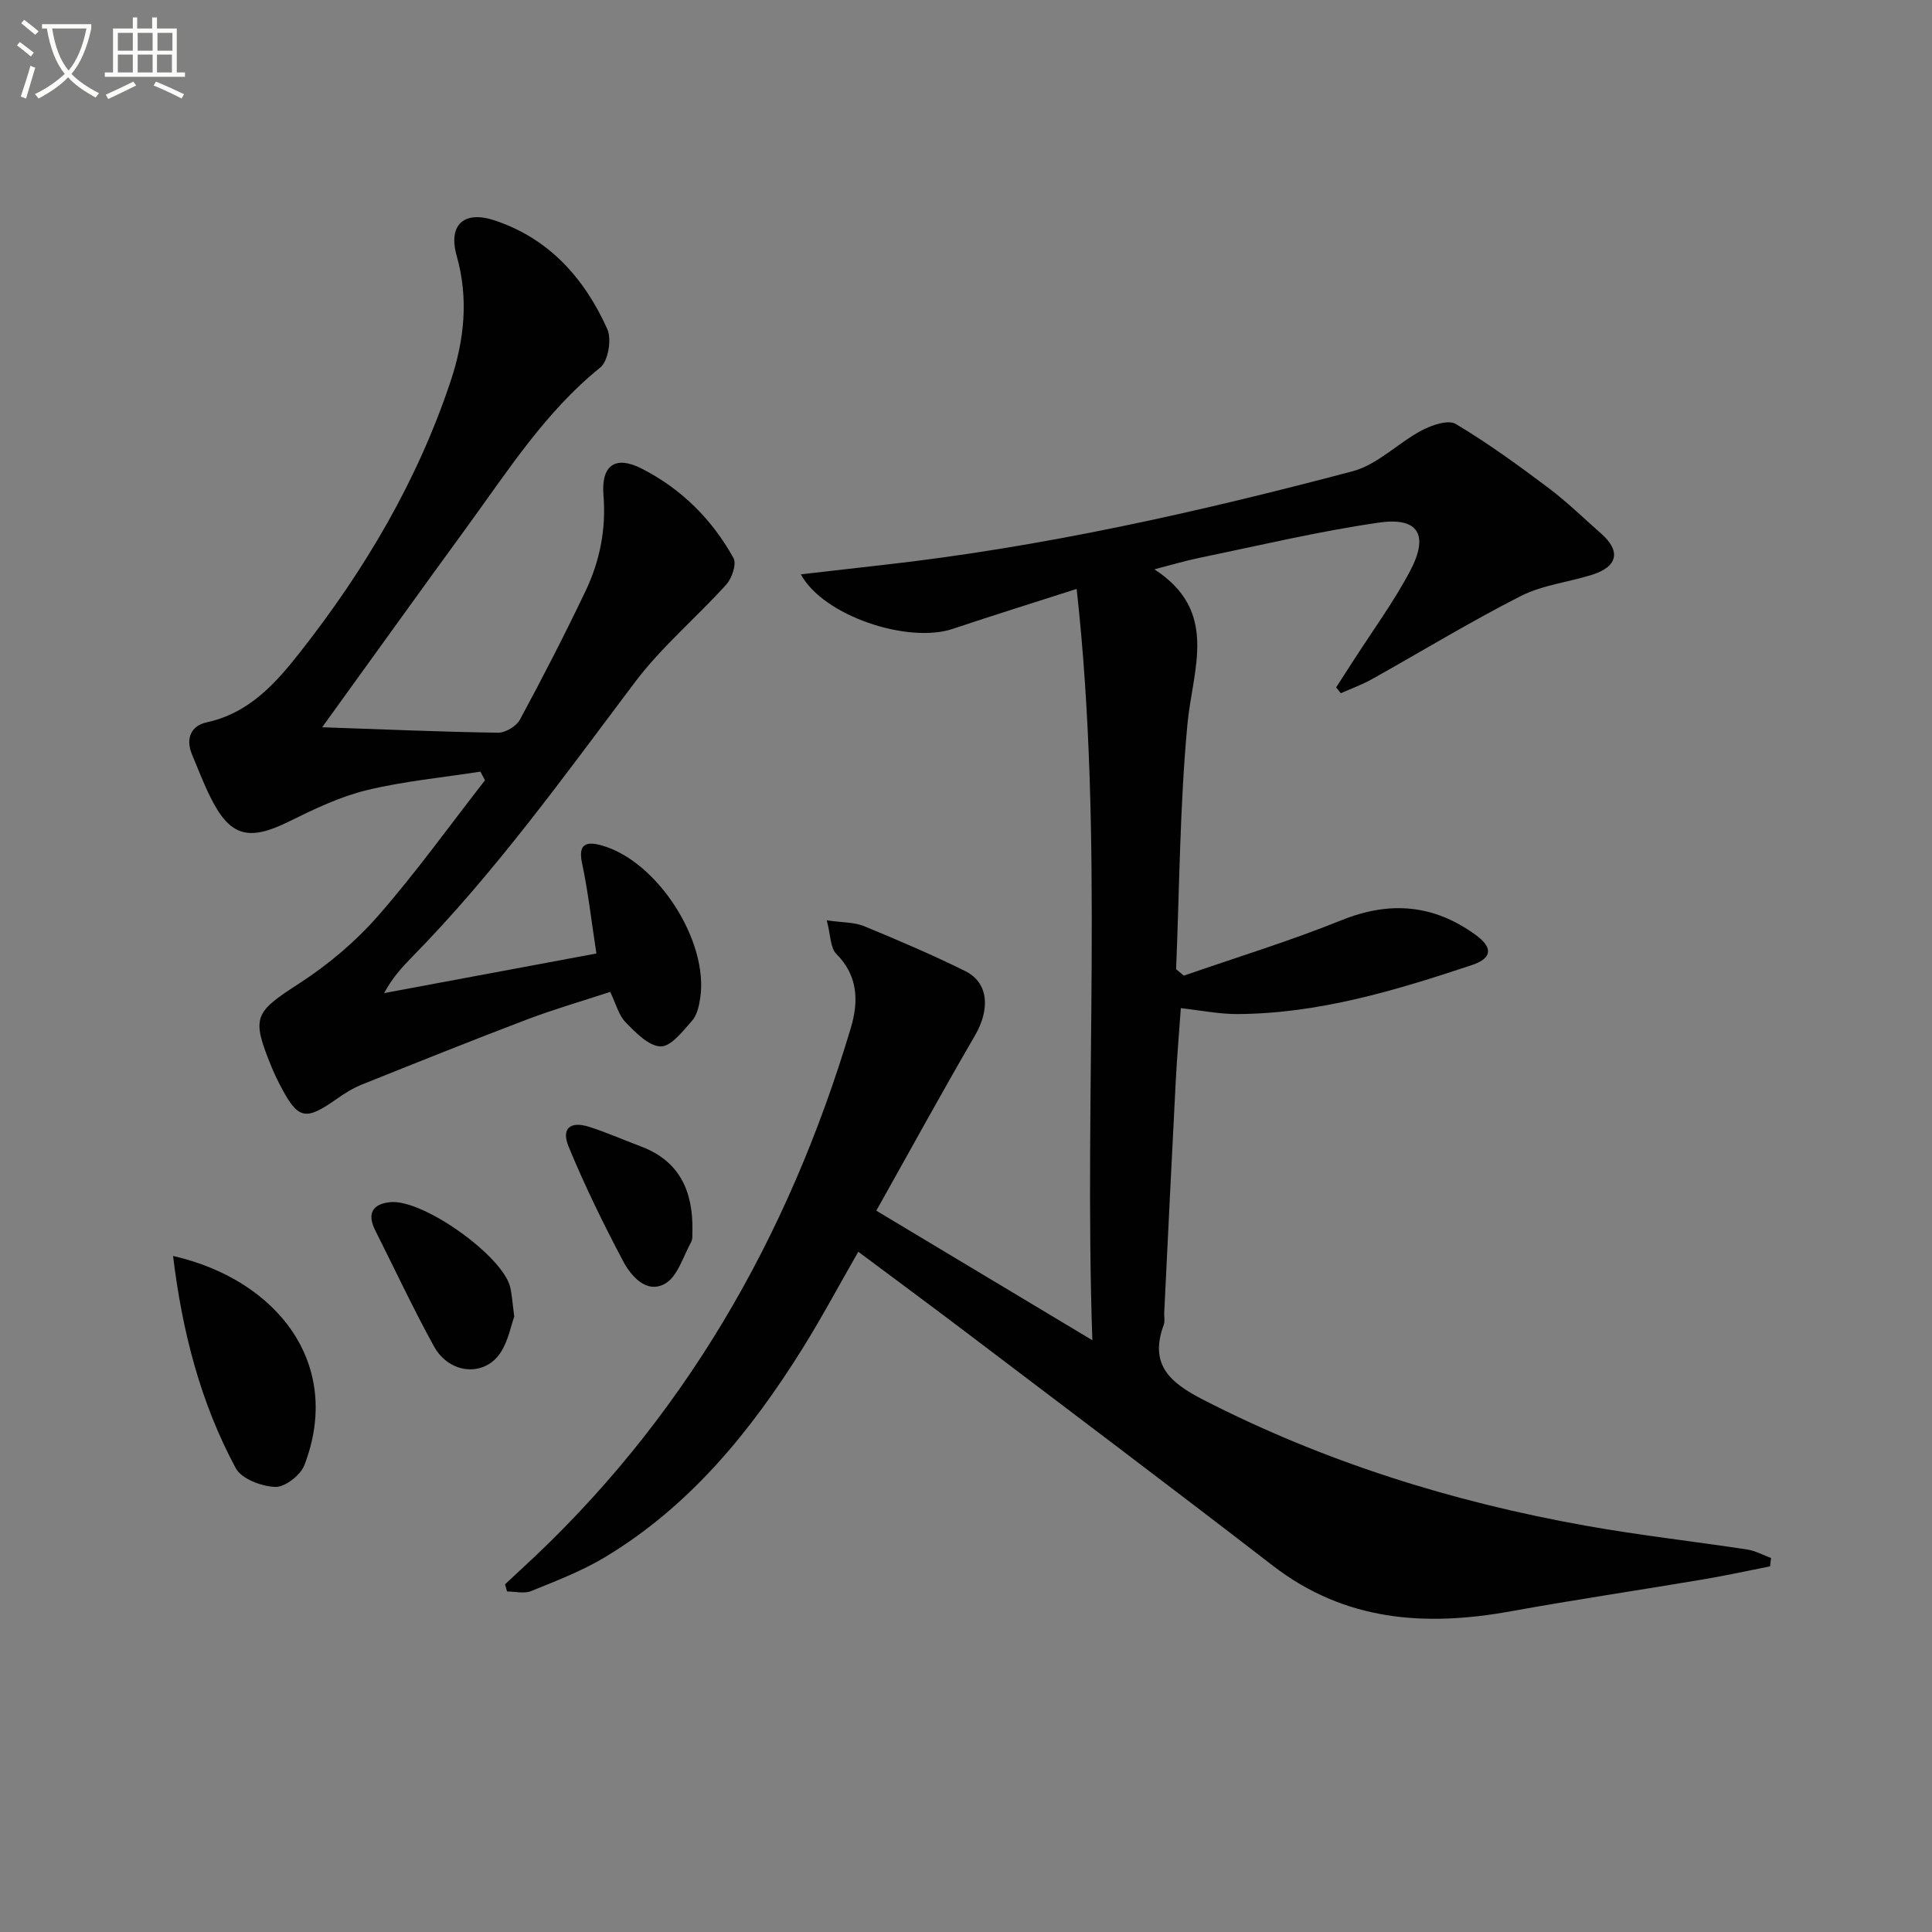 <svg enable-background="new 0 0 400 400" viewBox="0 0 400 400" xmlns="http://www.w3.org/2000/svg"><rect x="0" y="0" width="400" height="400" fill="#808080" stroke="none"/><path d="m6.4 11.7c-1-.8-1.9-1.6-2.9-2.3l.6-.7c.9.7 1.9 1.4 2.9 2.2zm-2.1 8.3c.7-2.1 1.4-4.2 2-6.4.2.1.6.3 1 .4-.7 2.3-1.3 4.4-1.9 6.4zm3-12.8c-1.1-.9-2.1-1.7-2.9-2.4l.6-.7c1 .8 2 1.5 3 2.4zm1.4-1.3v-.9h10.2v.9c-.9 4.2-2.3 7.3-4.1 9.4 1.3 1.4 3.2 2.7 5.7 4-.2.2-.4.5-.7.9-2.5-1.4-4.4-2.7-5.7-4.2-1.4 1.5-3.5 3-6.1 4.4 0 0 0 0-.1-.1-.3-.4-.5-.7-.7-.8 2.7-1.3 4.7-2.8 6.2-4.2-1.8-2.2-3-5.3-3.7-9.4zm9.2 0h-7.1c.6 3.8 1.7 6.7 3.4 8.7 1.7-2 2.9-4.8 3.7-8.7z" fill="#fbfcfa"/><path d="m31.6 3.6h.9v2.3h4.1v9.1h1.7v.9h-16.6v-.9h1.7v-9.1h4.1v-2.3h.9v2.3h3.1v-2.3zm-4 13.3.6.8c-1.9.9-3.8 1.9-5.8 2.8-.2-.3-.3-.6-.5-.9 2-.9 3.9-1.8 5.7-2.7zm-3.2-10.1v3.7h3.1v-3.7zm0 4.5v3.7h3.1v-3.7zm4.1-4.5v3.7h3.1v-3.7zm0 4.5v3.7h3.1v-3.7zm9.1 9.1c-2.1-1.1-4.1-2-5.8-2.7l.5-.8c2.2.9 4.1 1.8 5.8 2.6zm-1.9-13.6h-3.1v3.7h3.1zm-3.2 4.5v3.7h3.1v-3.7z" fill="#fbfcfa"/><g fill="#010101"><path d="m104.56 328.02c1.04-.97 2.08-1.96 3.13-2.92 33.69-30.81 55.51-68.87 68.47-112.3 1.62-5.43 1.53-10.76-3.02-15.32-1.24-1.24-1.15-3.81-1.97-6.94 3.38.49 5.74.39 7.73 1.21 7.06 2.91 14.1 5.92 20.94 9.3 4.86 2.41 5.19 7.91 1.99 13.39-6.9 11.85-13.48 23.89-20.4 36.22 14.9 8.93 29.2 17.51 44.73 26.82-1.8-52.36 2.5-103.59-3.25-155.55-8.98 2.89-17.35 5.48-25.65 8.27-9.31 3.12-26.84-2.71-31.45-11.29 5.79-.66 11.26-1.3 16.72-1.91 33.07-3.68 65.44-10.94 97.53-19.44 5.14-1.36 9.39-5.85 14.29-8.45 2.08-1.1 5.48-2.27 7.05-1.33 6.65 3.96 12.94 8.55 19.14 13.2 3.85 2.89 7.32 6.29 10.95 9.48 4.14 3.63 3.47 6.87-1.9 8.55-4.9 1.54-10.24 2.11-14.74 4.4-10.49 5.34-20.58 11.49-30.87 17.24-2.02 1.13-4.24 1.92-6.37 2.87-.33-.4-.65-.8-.98-1.2 1.2-1.86 2.41-3.72 3.6-5.58 3.95-6.15 8.31-12.09 11.72-18.53 3.95-7.47 1.71-11.19-6.45-10.01-12.46 1.79-24.76 4.74-37.11 7.28-3.05.63-6.04 1.53-9.38 2.39 13.45 8.75 7.91 20.57 6.83 32.13-1.57 16.81-1.64 33.77-2.34 50.66.53.45 1.07.89 1.6 1.34 10.9-3.79 21.97-7.17 32.65-11.48 10.05-4.06 19.13-3.24 27.77 3.04 3.64 2.65 3.43 4.84-.79 6.25-15.77 5.25-31.68 10.05-48.52 10.14-3.77.02-7.54-.76-11.73-1.22-.36 5.07-.8 10.14-1.06 15.21-.83 15.95-1.6 31.9-2.38 47.85-.04.83.18 1.75-.1 2.49-3.02 8.22 1.21 11.94 8.13 15.5 25.07 12.87 51.57 21.15 79.18 26.09 11.1 1.99 22.34 3.24 33.5 4.94 1.69.26 3.29 1.16 4.93 1.76-.07.58-.14 1.16-.21 1.73-4.62.91-9.22 1.92-13.86 2.7-13.26 2.24-26.58 4.2-39.81 6.6-17.69 3.21-34.34 2.08-49.27-9.44-21.07-16.26-42.34-32.27-63.55-48.35-7.28-5.52-14.64-10.94-22.28-16.65-4.01 6.98-7.57 13.66-11.57 20.07-10.69 17.11-23.26 32.55-40.81 43.13-4.79 2.89-10.13 4.93-15.34 7.05-1.44.59-3.32.09-5 .09-.13-.49-.27-.99-.42-1.48z"/><path d="m66.7 150.57c12.84.44 24.62.96 36.4 1.13 1.54.02 3.81-1.34 4.55-2.71 4.73-8.76 9.29-17.63 13.58-26.62 2.97-6.22 4.28-12.82 3.71-19.86-.5-6.17 2.44-8.28 7.92-5.49 8.16 4.15 14.57 10.5 19 18.52.68 1.22-.31 4.17-1.48 5.47-6.19 6.86-13.41 12.91-18.93 20.24-14.73 19.55-28.99 39.44-46.21 56.96-2.06 2.1-4.04 4.29-5.71 7.4 14.65-2.73 29.31-5.47 43.95-8.2-1.05-6.78-1.72-12.82-2.98-18.74-.88-4.13 1.09-4.45 4-3.65 11.6 3.18 22.35 19.91 20.45 31.79-.25 1.6-.69 3.45-1.71 4.58-1.9 2.12-4.32 5.31-6.46 5.26-2.49-.07-5.17-2.86-7.25-4.99-1.43-1.46-1.98-3.78-3.2-6.3-5.71 1.88-11.54 3.56-17.19 5.7-11.47 4.36-22.86 8.93-34.25 13.5-1.83.74-3.57 1.82-5.19 2.97-6.57 4.62-8.01 4.29-11.81-3.04-.61-1.18-1.18-2.39-1.68-3.62-4.25-10.38-3.54-11.25 5.83-17.32 5.94-3.85 11.56-8.6 16.22-13.91 7.85-8.96 14.81-18.69 22.15-28.09-.32-.6-.63-1.19-.95-1.79-7.86 1.23-15.85 1.97-23.55 3.84-5.57 1.36-10.91 3.93-16.09 6.49-8.4 4.15-12.25 3.13-16.34-5.21-1.39-2.82-2.51-5.78-3.73-8.68-1.38-3.29-.18-5.95 3.02-6.64 8.85-1.92 14.32-8.11 19.46-14.66 13.35-17 24.22-35.4 31.07-55.99 2.83-8.51 3.76-17.09 1.25-25.95-1.81-6.4 1.49-9.43 7.82-7.34 11.32 3.75 18.64 12.01 23.36 22.5.95 2.11.2 6.65-1.46 7.98-11.36 9.17-19.05 21.29-27.47 32.83-9.89 13.56-19.67 27.21-30.1 41.64z"/><path d="m35.83 260.03c21.57 4.93 35.25 22.36 27.19 43.31-.8 2.08-4.01 4.58-6.02 4.51-2.85-.1-7-1.66-8.19-3.88-7.27-13.51-11.07-28.18-12.98-43.94z"/><path d="m106.47 272.58c-.68 1.88-1.22 4.92-2.75 7.33-3.29 5.22-10.65 4.68-13.87-1.16-4.33-7.85-8.12-16-12.16-24.01-1.76-3.49-.55-5.51 3.16-5.85 6.8-.62 23.31 11.19 24.79 17.64.37 1.61.46 3.28.83 6.05z"/><path d="m143.36 254.66c-.07.83.11 1.8-.25 2.47-1.69 3.04-2.85 7.25-5.48 8.68-3.81 2.07-6.99-1.59-8.68-4.81-4.07-7.72-7.93-15.58-11.24-23.64-1.54-3.76.38-5.31 4.3-4.05 3.63 1.16 7.13 2.71 10.69 4.05 8.03 3.02 10.77 9.28 10.66 17.3z"/></g></svg>
